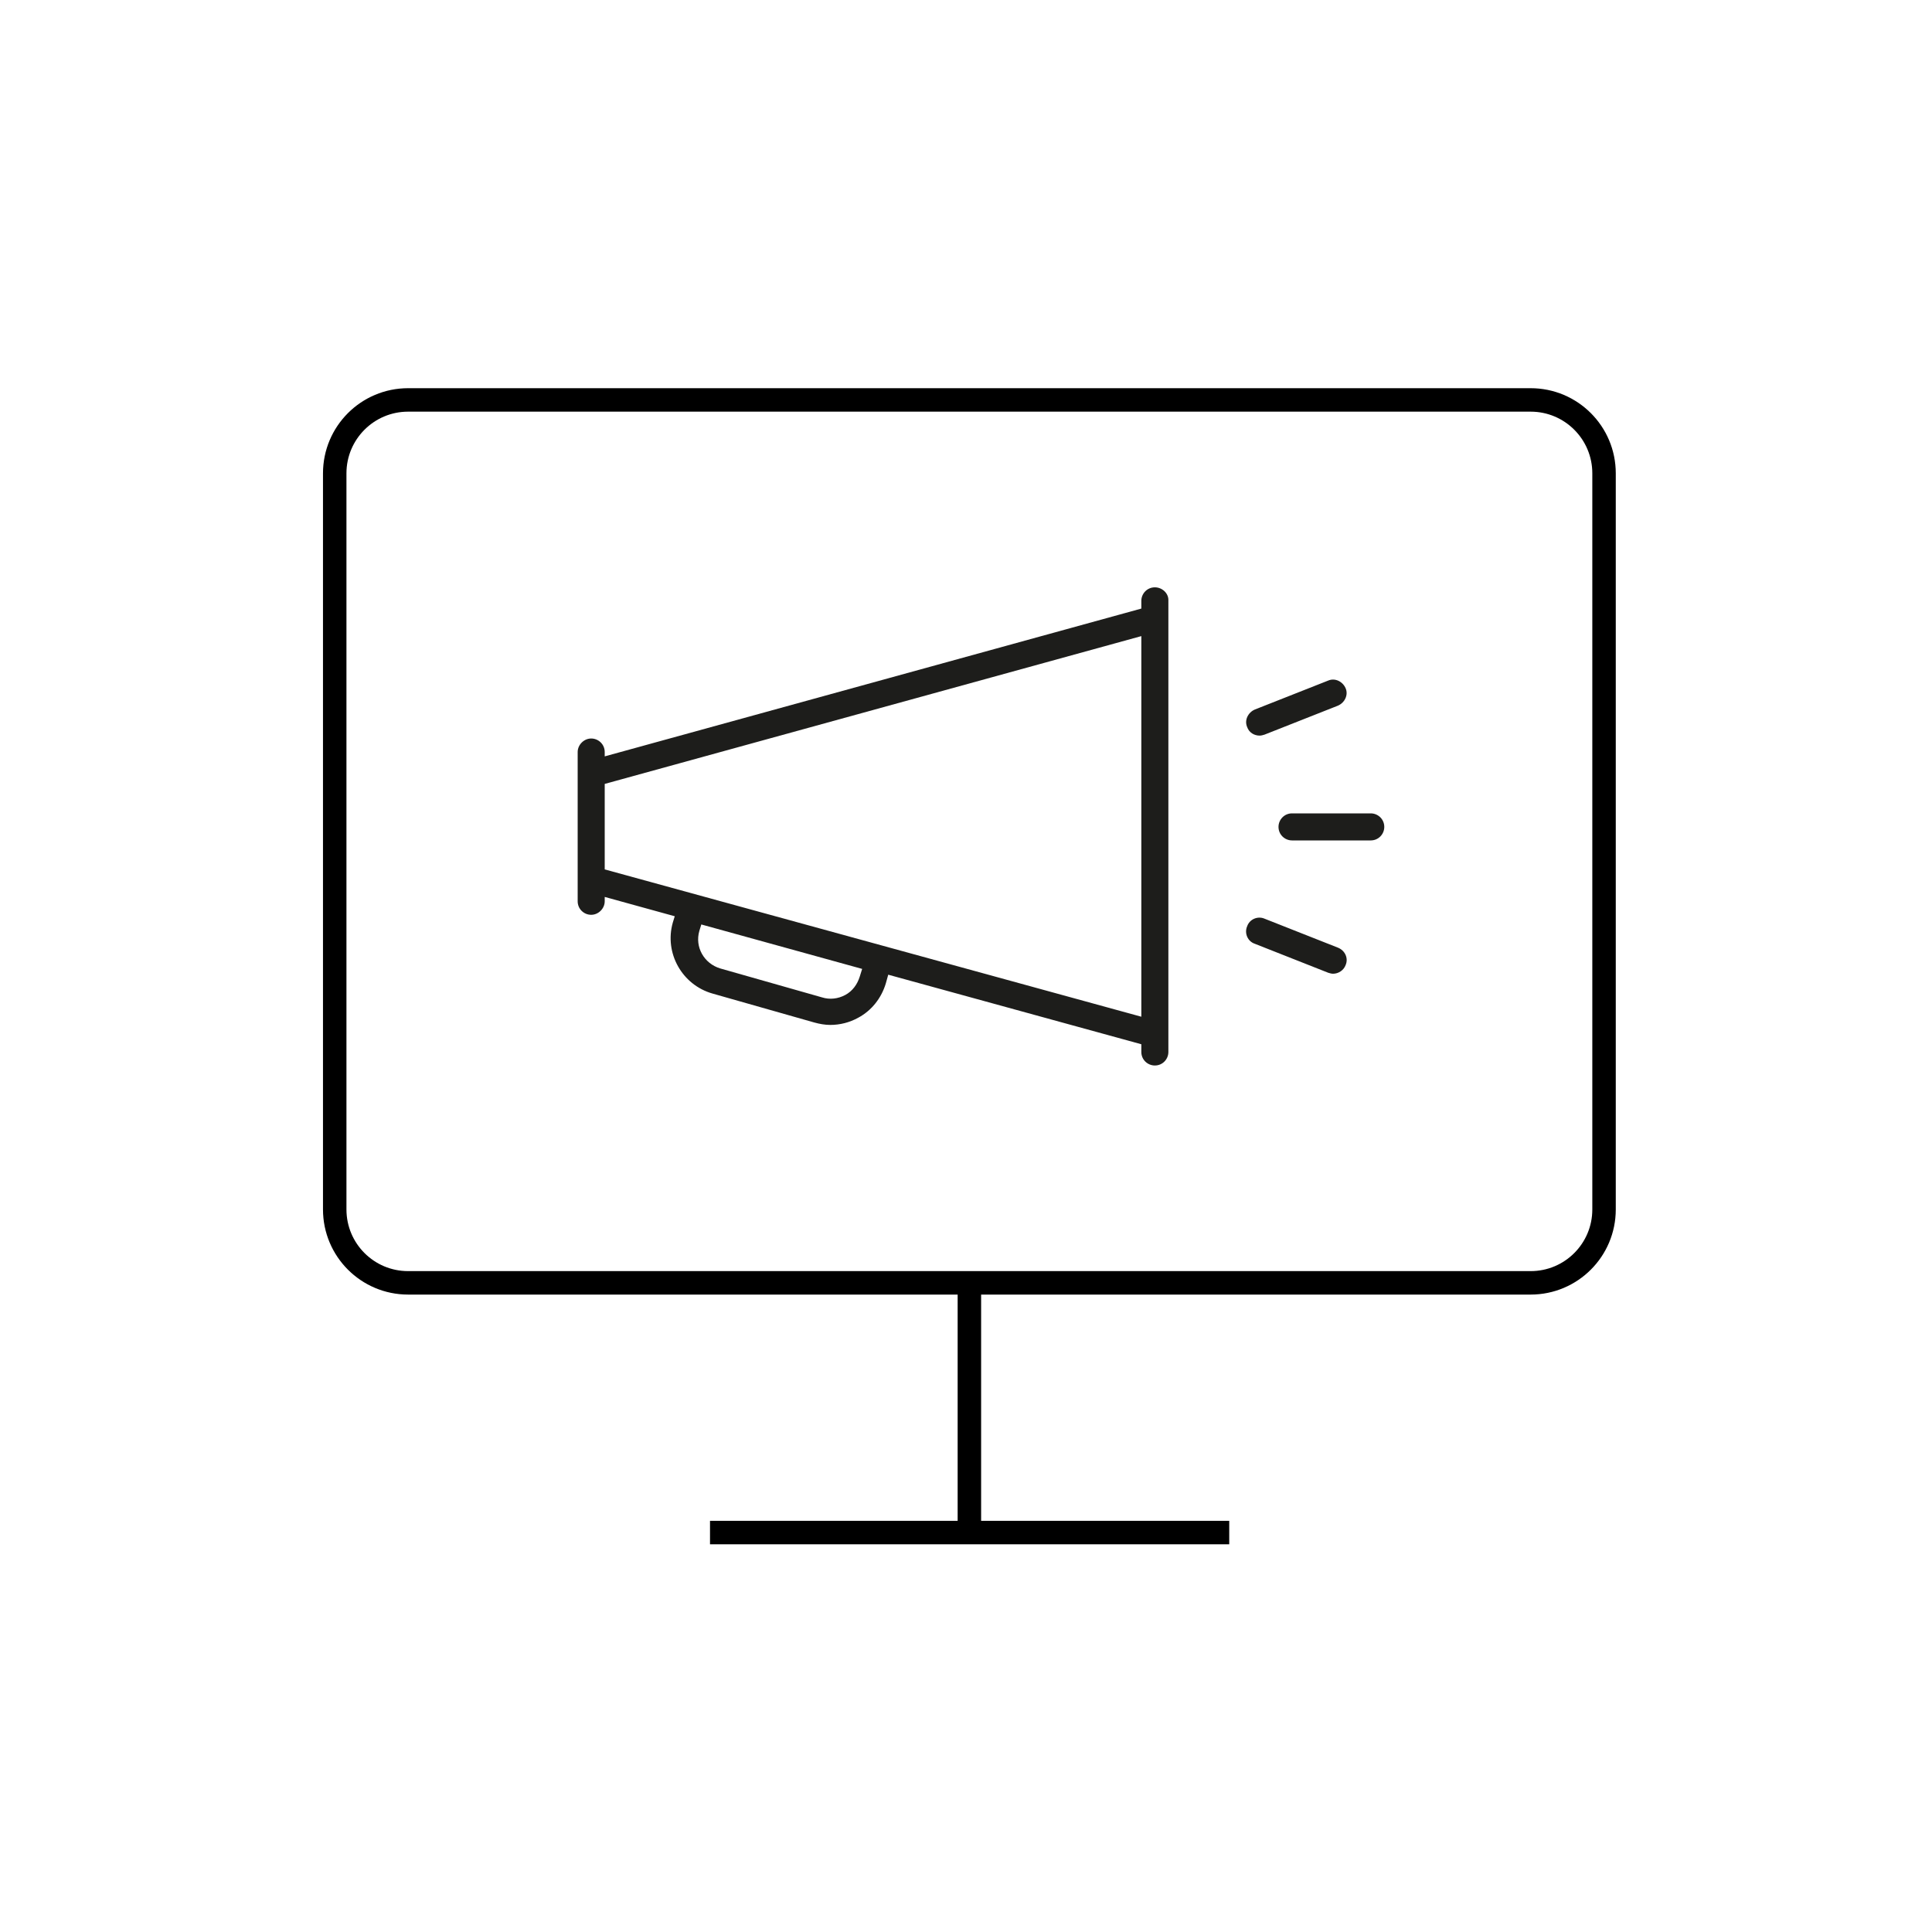 <?xml version="1.0" encoding="utf-8"?>
<!-- Generator: Adobe Illustrator 25.0.0, SVG Export Plug-In . SVG Version: 6.00 Build 0)  -->
<svg version="1.1" id="Livello_1" xmlns="http://www.w3.org/2000/svg" xmlns:xlink="http://www.w3.org/1999/xlink" x="0px" y="0px"
	 viewBox="0 0 400 400" style="enable-background:new 0 0 400 400;" xml:space="preserve">
<style type="text/css">
	.st0{fill:none;stroke:#000000;stroke-width:4.857;stroke-miterlimit:10;}
	.st1{fill:none;stroke:#14171C;stroke-width:4.858;stroke-linejoin:round;stroke-miterlimit:10;}
	.st2{fill:#1D1D1B;}
</style>
<g>
	<path class="st0" d="M316.9,265.6H84.5c-8.4,0-15.2-6.8-15.2-15.2V98c0-8.4,6.8-15.2,15.2-15.2h232.4c8.4,0,15.2,6.8,15.2,15.2
		v152.4C332.1,258.8,325.3,265.6,316.9,265.6z"/>
	<line class="st0" x1="200.7" y1="265.6" x2="200.7" y2="317.3"/>
	<line class="st0" x1="147" y1="317.3" x2="254.5" y2="317.3"/>
</g>
<g>
	<path class="st1" d="M-292.9,78.2c0.9-3.1,2.1-6.2,3.8-9.1l-7.7-9.5c-2.1-2.6-1.9-6.4,0.4-8.8l5.6-5.6c2.4-2.4,6.2-2.6,8.8-0.4
		l9.5,7.7l0,0c2.9-1.6,5.9-2.9,9.1-3.8l1.2-12.2c0.3-3.4,3.2-5.9,6.5-5.9h7.9c3.4,0,6.2,2.6,6.5,5.9l1.2,12.2l0,0
		c3.1,0.9,6.2,2.1,9.1,3.8l9.5-7.7c2.6-2.1,6.4-1.9,8.8,0.4l5.6,5.6c2.4,2.4,2.6,6.2,0.4,8.8l-7.7,9.5l0,0c1.6,2.9,2.9,5.9,3.8,9.1
		l12.2,1.2c3.4,0.3,5.9,3.2,5.9,6.5v7.9c0,3.4-2.6,6.2-5.9,6.5l-12.2,1.2l0,0c-0.9,3.1-2.1,6.2-3.8,9.1l7.7,9.5
		c2.1,2.6,1.9,6.4-0.4,8.8l-5.6,5.6c-2.4,2.4-6.2,2.6-8.8,0.4l-9.5-7.7l0,0c-2.9,1.6-5.9,2.9-9.1,3.8l-1.2,12.2
		c-0.3,3.4-3.2,5.9-6.5,5.9h-7.9c-3.4,0-6.2-2.6-6.5-5.9l-1.2-12.2l0,0c-3.1-0.9-6.2-2.1-9.1-3.8l-9.5,7.7c-2.6,2.1-6.4,1.9-8.8-0.4
		l-5.6-5.6c-2.4-2.4-2.6-6.2-0.4-8.8l7.7-9.5l0,0c-1.6-2.9-2.9-5.9-3.8-9.1l-12.2-1.2c-3.4-0.3-5.9-3.2-5.9-6.5V86
		c0-3.4,2.6-6.2,5.9-6.5L-292.9,78.2L-292.9,78.2z"/>
	<circle class="st1" cx="-251.8" cy="89.9" r="19.8"/>
</g>
<g>
	<path class="st2" d="M239.1,121.6c-1.6,0-2.8,1.3-2.8,2.8v1.6l-111.1,30.6v-0.9c0-1.6-1.3-2.8-2.8-2.8s-2.8,1.3-2.8,2.8v4.5v21.9
		v4.5c0,1.6,1.3,2.8,2.8,2.8s2.8-1.3,2.8-2.8v-0.9l14.5,4l-0.4,1.3c-1.8,6.3,1.9,12.9,8.2,14.7l21.1,6c1.1,0.3,2.2,0.5,3.3,0.5
		c2,0,4-0.5,5.8-1.5c2.8-1.5,4.8-4.1,5.7-7.1l0.5-1.8l52.4,14.4v1.6c0,1.6,1.3,2.8,2.8,2.8c1.6,0,2.8-1.3,2.8-2.8v-3.7v-86.2v-3.7
		C241.9,122.8,240.6,121.6,239.1,121.6z M178,202.2c-0.5,1.6-1.5,3-3,3.8c-1.5,0.8-3.2,1-4.8,0.5l-21.1-6c-3.3-1-5.3-4.4-4.3-7.8
		l0.4-1.3l33.3,9.2L178,202.2z M125.2,180v-17.7l111.1-30.6v78.8L125.2,180z"/>
	<path class="st2" d="M283.8,168.4h-16.3c-1.6,0-2.8,1.3-2.8,2.8c0,1.6,1.3,2.8,2.8,2.8h16.3c1.6,0,2.8-1.3,2.8-2.8
		C286.6,169.6,285.3,168.4,283.8,168.4z"/>
	<path class="st2" d="M260.8,152.3c0.3,0,0.7-0.1,1-0.2l15.2-6c1.4-0.6,2.2-2.2,1.6-3.6c-0.6-1.4-2.2-2.2-3.6-1.6l-15.2,6
		c-1.4,0.6-2.2,2.2-1.6,3.6C258.6,151.7,259.7,152.3,260.8,152.3z"/>
	<path class="st2" d="M277,196.2l-15.2-6c-1.4-0.6-3.1,0.1-3.6,1.6c-0.6,1.4,0.1,3.1,1.6,3.6l15.2,6c0.3,0.1,0.7,0.2,1,0.2
		c1.1,0,2.2-0.7,2.6-1.8C279.2,198.4,278.5,196.8,277,196.2z"/>
</g>
</svg>
